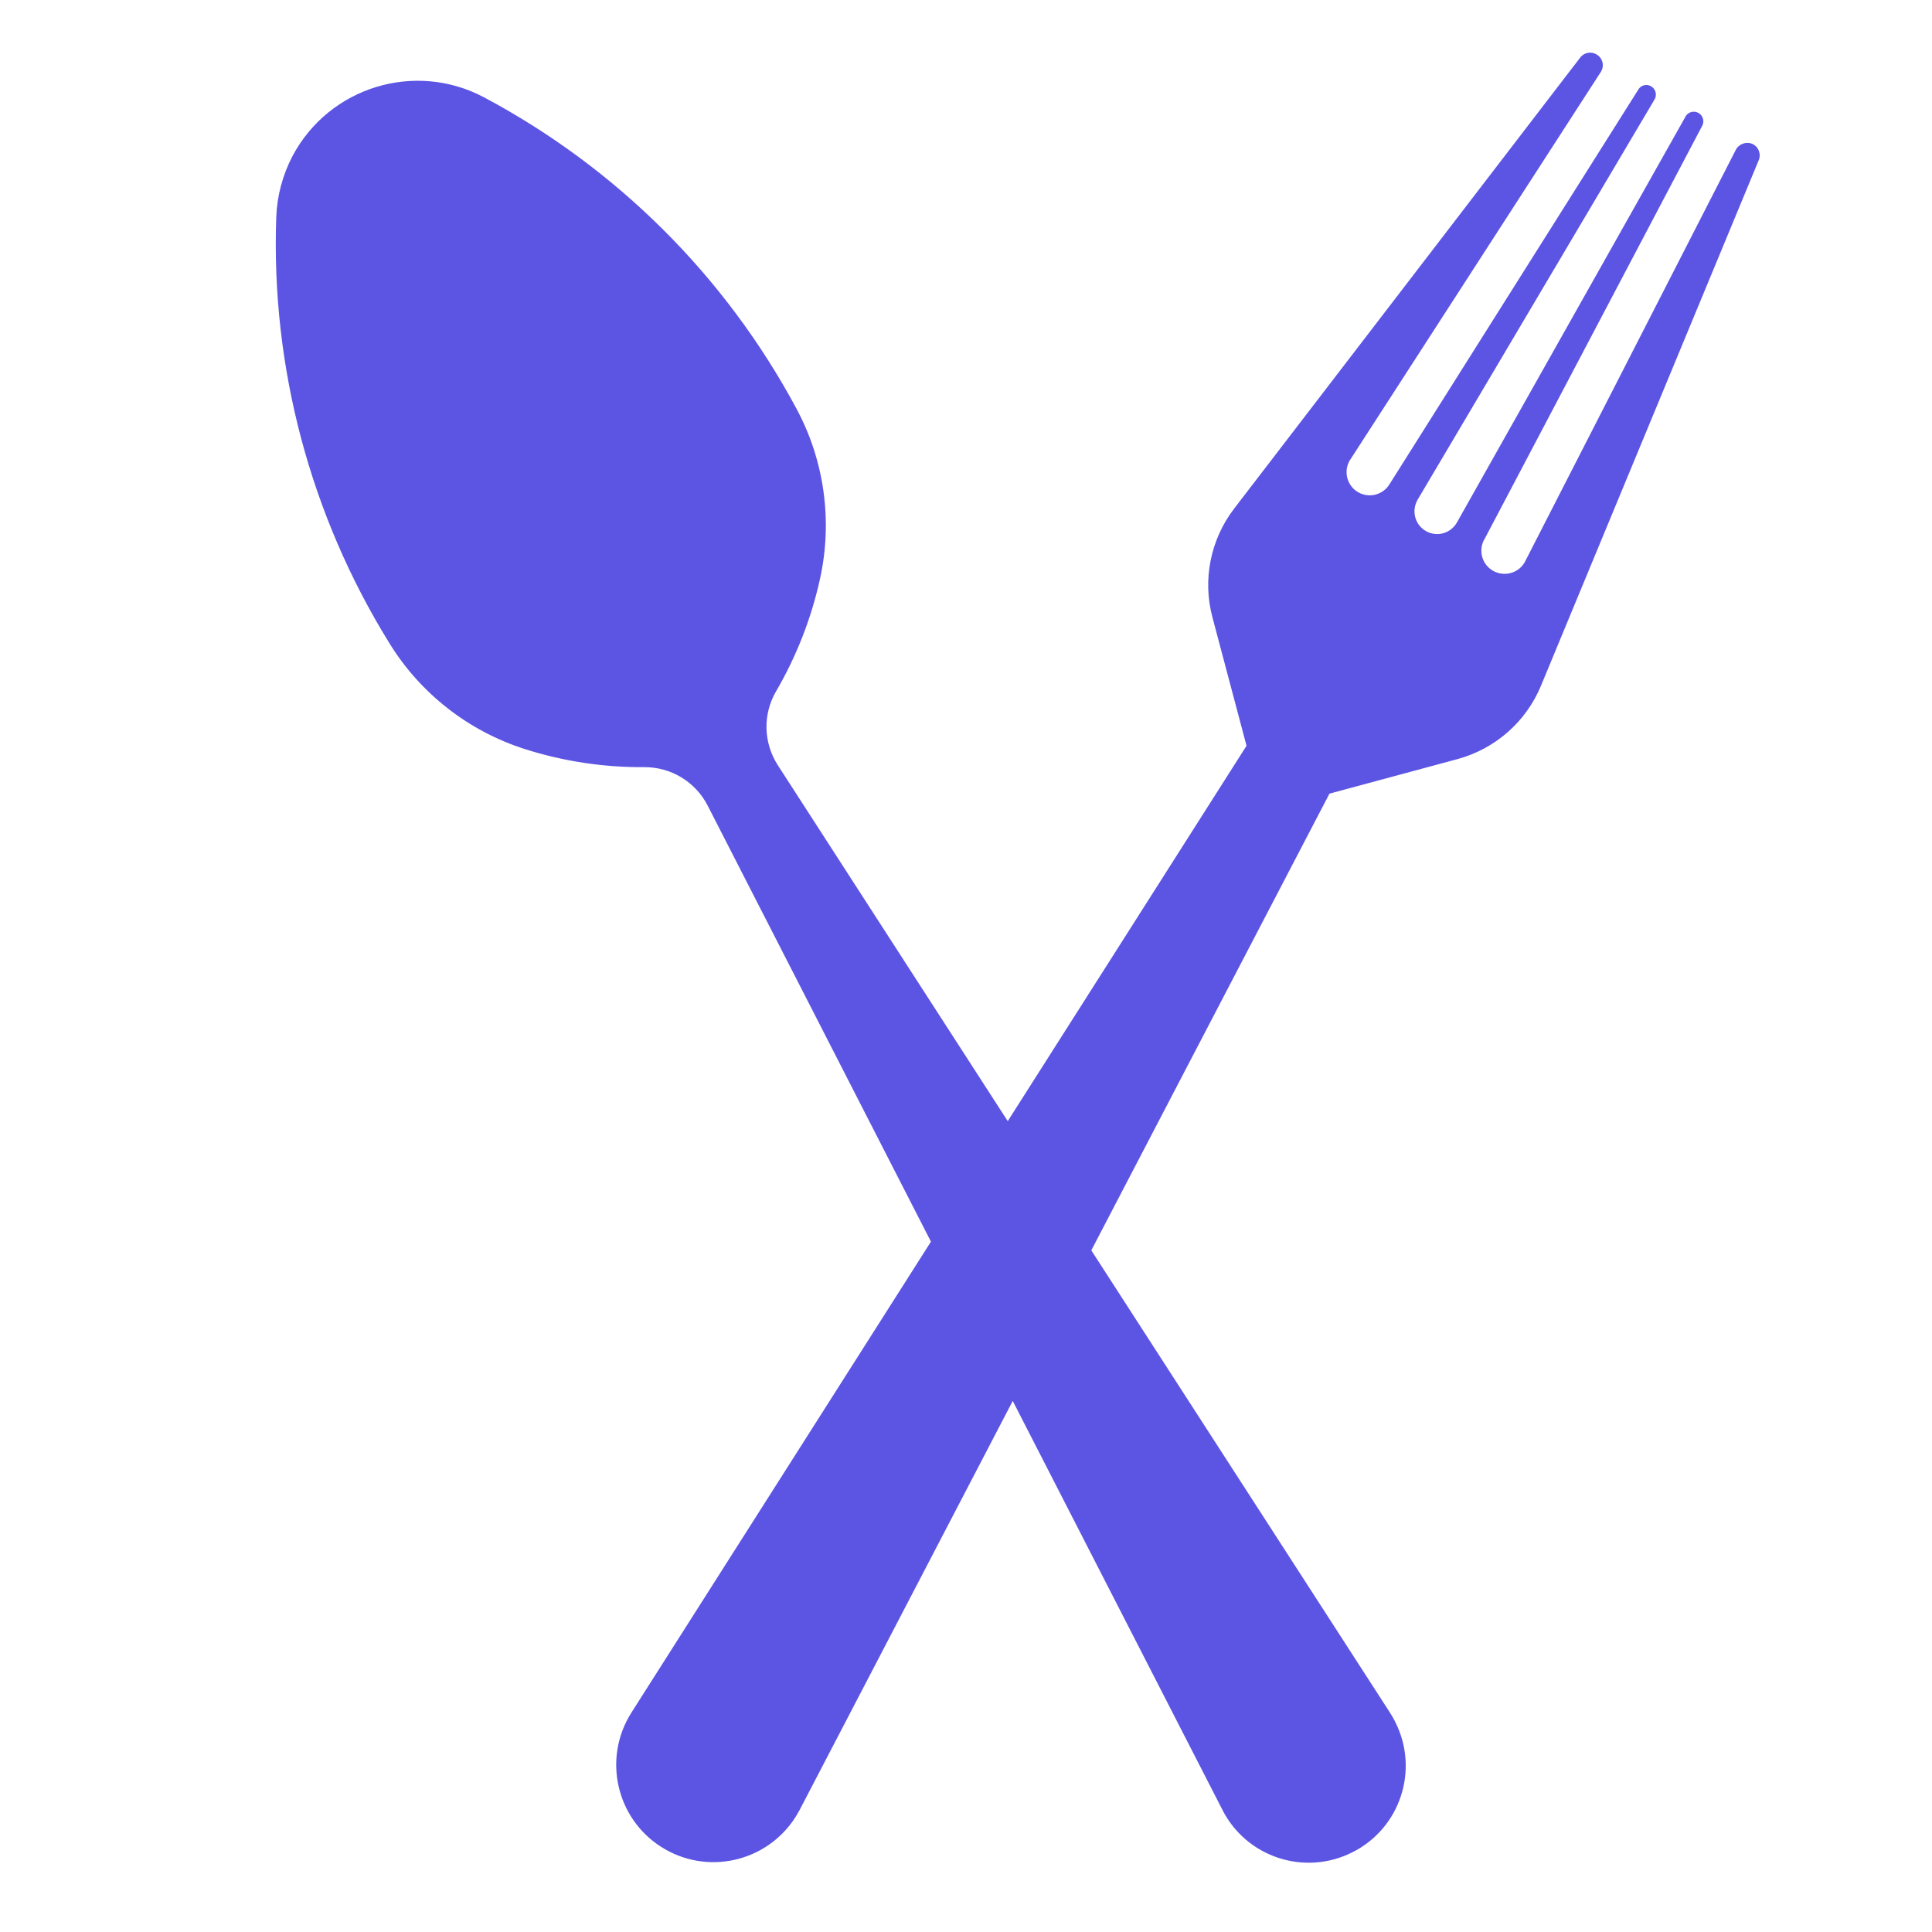 <svg xmlns="http://www.w3.org/2000/svg" xmlns:xlink="http://www.w3.org/1999/xlink" width="256" zoomAndPan="magnify" viewBox="0 0 192 192" height="256" preserveAspectRatio="xMidYMid meet" version="1.0"><defs><clipPath id="c8219eadef"><path d="M 27 5.234 L 175 5.234 L 175 186 L 27 186 Z M 27 5.234 " clip-rule="nonzero"/></clipPath></defs><rect x="-19.2" width="230.4" fill="#ffffff" y="-19.2" height="230.4" fill-opacity="1"/><rect x="-19.2" width="230.4" fill="#ffffff" y="-19.2" height="230.4" fill-opacity="1"/><g clip-path="url(#c8219eadef)"><path fill="#5c55e4" d="M 79.148 40.605 C 72.09 27.449 61.277 16.684 48.102 9.672 C 41.25 6.031 32.738 8.633 29.082 15.484 C 28.09 17.371 27.531 19.461 27.453 21.586 C 26.926 36.52 30.855 51.258 38.711 63.941 C 41.793 68.938 46.57 72.66 52.176 74.449 C 55.992 75.66 60 76.27 64.008 76.238 C 66.676 76.219 69.117 77.691 70.332 80.07 L 92.516 123.395 L 62.746 170.203 C 59.887 174.707 61.215 180.68 65.703 183.539 C 70.203 186.414 76.176 185.09 79.051 180.586 C 79.195 180.348 79.34 180.105 79.469 179.867 L 100.645 139.223 L 121.453 179.805 C 123.832 184.562 129.629 186.48 134.391 184.082 C 139.148 181.703 141.066 175.906 138.668 171.148 C 138.508 170.812 138.316 170.492 138.125 170.188 L 108.453 124.258 L 132.121 78.871 L 144.848 75.438 C 148.602 74.414 151.652 71.734 153.137 68.156 L 174.762 15.965 C 175.051 15.344 174.777 14.59 174.156 14.305 C 173.531 14.031 172.797 14.305 172.492 14.91 L 151.621 55.684 C 151.094 56.848 149.719 57.344 148.555 56.816 C 147.406 56.289 146.895 54.934 147.422 53.766 C 147.453 53.703 147.484 53.641 147.531 53.574 L 169.156 12.516 C 169.41 12.066 169.25 11.477 168.789 11.223 C 168.34 10.965 167.75 11.125 167.496 11.59 C 167.48 11.637 167.445 11.668 167.43 11.719 L 144.801 51.898 C 144.195 53 142.82 53.398 141.734 52.793 C 140.633 52.184 140.25 50.812 140.855 49.711 C 140.855 49.695 140.871 49.664 140.891 49.645 L 164.383 9.961 C 164.684 9.527 164.59 8.938 164.172 8.633 C 163.742 8.316 163.152 8.41 162.848 8.844 C 162.848 8.844 162.832 8.859 162.832 8.875 L 138.094 48.113 C 137.438 49.199 136.02 49.551 134.934 48.895 C 133.848 48.242 133.496 46.82 134.148 45.734 C 134.164 45.703 134.199 45.668 134.215 45.637 L 159.078 7.164 C 159.461 6.59 159.301 5.809 158.711 5.441 C 158.168 5.074 157.434 5.199 157.035 5.727 L 122.652 50.539 C 120.289 53.621 119.488 57.633 120.496 61.367 L 123.879 74.113 L 100.148 111.418 L 77.297 76.043 C 75.859 73.809 75.793 70.965 77.137 68.684 C 79.164 65.199 80.633 61.434 81.496 57.504 C 82.758 51.77 81.926 45.766 79.148 40.605 " fill-opacity="1" fill-rule="nonzero"/></g></svg>